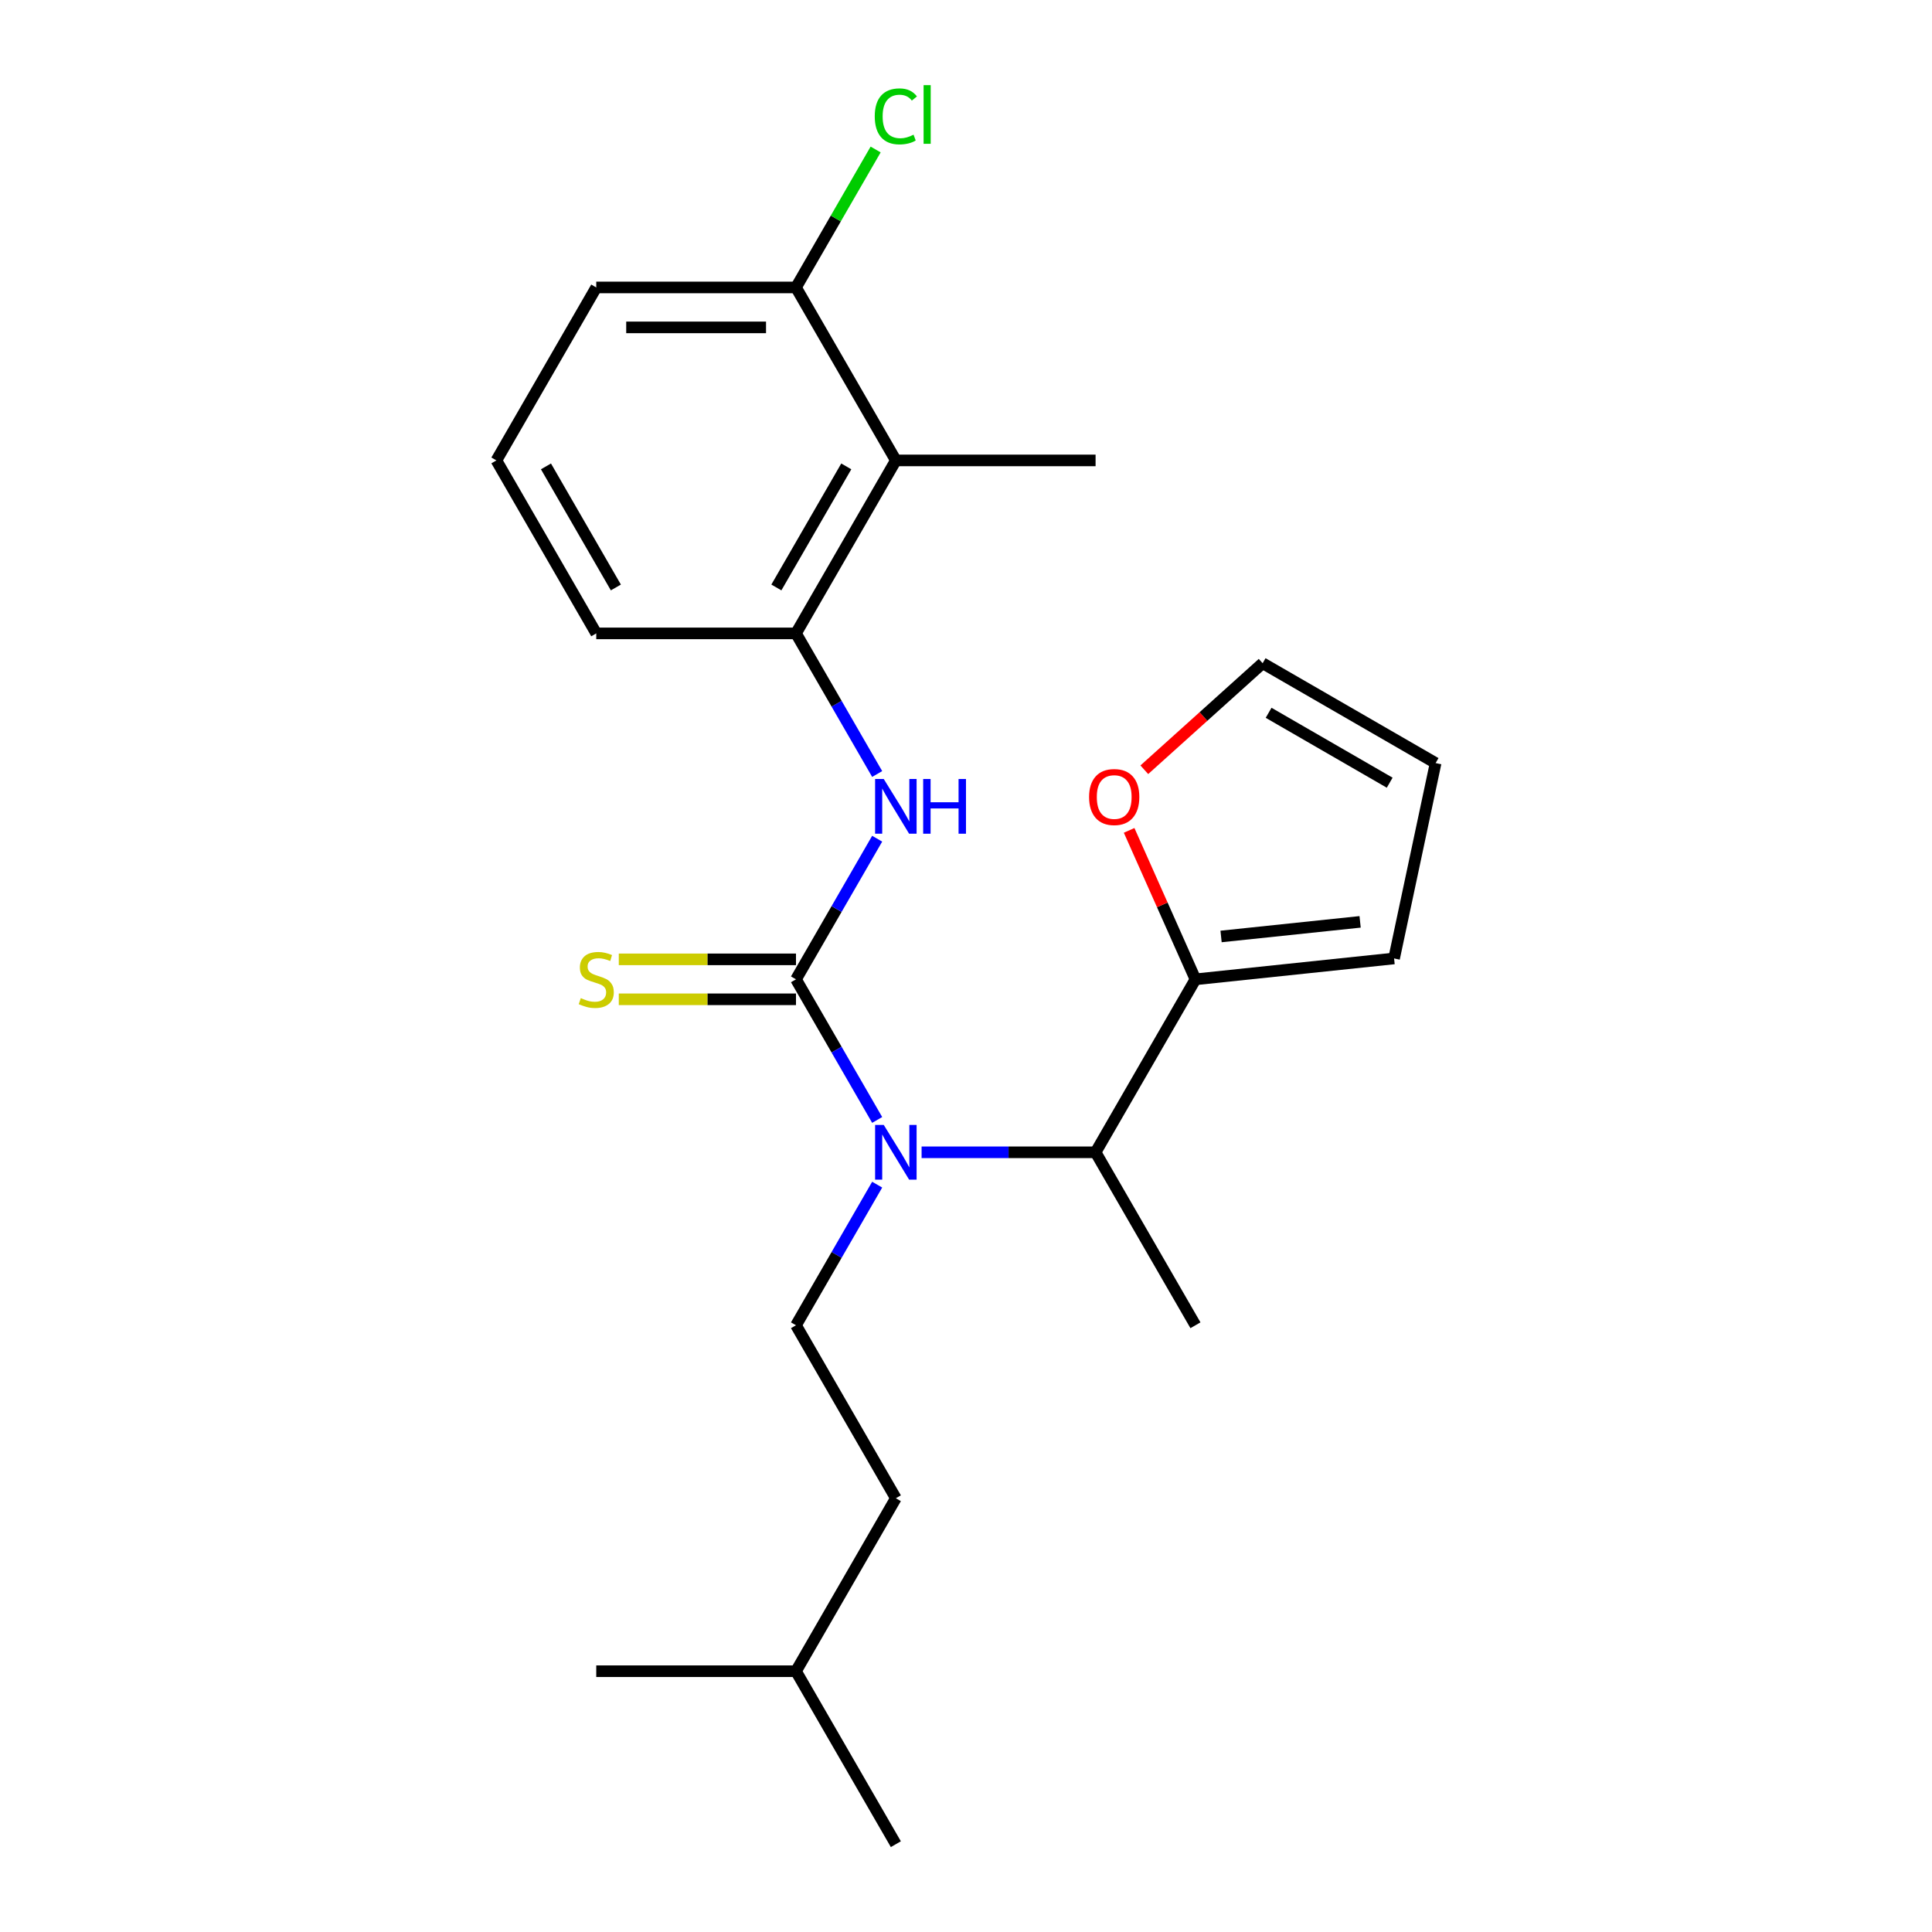 <?xml version='1.0' encoding='iso-8859-1'?>
<svg version='1.1' baseProfile='full'
              xmlns='http://www.w3.org/2000/svg'
                      xmlns:rdkit='http://www.rdkit.org/xml'
                      xmlns:xlink='http://www.w3.org/1999/xlink'
                  xml:space='preserve'
width='1000px' height='1000px' viewBox='0 0 1000 1000'>
<!-- END OF HEADER -->
<rect style='opacity:1.0;fill:#FFFFFF;stroke:none' width='1000' height='1000' x='0' y='0'> </rect>
<path class='bond-0' d='M 412.002,506.898 L 433.013,543.291' style='fill:none;fill-rule:evenodd;stroke:#000000;stroke-width:6px;stroke-linecap:butt;stroke-linejoin:miter;stroke-opacity:1' />
<path class='bond-0' d='M 433.013,543.291 L 454.024,579.683' style='fill:none;fill-rule:evenodd;stroke:#0000FF;stroke-width:6px;stroke-linecap:butt;stroke-linejoin:miter;stroke-opacity:1' />
<path class='bond-1' d='M 412.002,506.898 L 433.013,470.506' style='fill:none;fill-rule:evenodd;stroke:#000000;stroke-width:6px;stroke-linecap:butt;stroke-linejoin:miter;stroke-opacity:1' />
<path class='bond-1' d='M 433.013,470.506 L 454.024,434.114' style='fill:none;fill-rule:evenodd;stroke:#0000FF;stroke-width:6px;stroke-linecap:butt;stroke-linejoin:miter;stroke-opacity:1' />
<path class='bond-6' d='M 412.002,496.56 L 366.144,496.56' style='fill:none;fill-rule:evenodd;stroke:#000000;stroke-width:6px;stroke-linecap:butt;stroke-linejoin:miter;stroke-opacity:1' />
<path class='bond-6' d='M 366.144,496.56 L 320.286,496.56' style='fill:none;fill-rule:evenodd;stroke:#CCCC00;stroke-width:6px;stroke-linecap:butt;stroke-linejoin:miter;stroke-opacity:1' />
<path class='bond-6' d='M 412.002,517.236 L 366.144,517.236' style='fill:none;fill-rule:evenodd;stroke:#000000;stroke-width:6px;stroke-linecap:butt;stroke-linejoin:miter;stroke-opacity:1' />
<path class='bond-6' d='M 366.144,517.236 L 320.286,517.236' style='fill:none;fill-rule:evenodd;stroke:#CCCC00;stroke-width:6px;stroke-linecap:butt;stroke-linejoin:miter;stroke-opacity:1' />
<path class='bond-5' d='M 477.016,596.428 L 522.043,596.428' style='fill:none;fill-rule:evenodd;stroke:#0000FF;stroke-width:6px;stroke-linecap:butt;stroke-linejoin:miter;stroke-opacity:1' />
<path class='bond-5' d='M 522.043,596.428 L 567.071,596.428' style='fill:none;fill-rule:evenodd;stroke:#000000;stroke-width:6px;stroke-linecap:butt;stroke-linejoin:miter;stroke-opacity:1' />
<path class='bond-7' d='M 454.024,613.172 L 433.013,649.565' style='fill:none;fill-rule:evenodd;stroke:#0000FF;stroke-width:6px;stroke-linecap:butt;stroke-linejoin:miter;stroke-opacity:1' />
<path class='bond-7' d='M 433.013,649.565 L 412.002,685.957' style='fill:none;fill-rule:evenodd;stroke:#000000;stroke-width:6px;stroke-linecap:butt;stroke-linejoin:miter;stroke-opacity:1' />
<path class='bond-2' d='M 454.024,400.625 L 433.013,364.232' style='fill:none;fill-rule:evenodd;stroke:#0000FF;stroke-width:6px;stroke-linecap:butt;stroke-linejoin:miter;stroke-opacity:1' />
<path class='bond-2' d='M 433.013,364.232 L 412.002,327.84' style='fill:none;fill-rule:evenodd;stroke:#000000;stroke-width:6px;stroke-linecap:butt;stroke-linejoin:miter;stroke-opacity:1' />
<path class='bond-3' d='M 412.002,327.84 L 463.691,238.31' style='fill:none;fill-rule:evenodd;stroke:#000000;stroke-width:6px;stroke-linecap:butt;stroke-linejoin:miter;stroke-opacity:1' />
<path class='bond-3' d='M 401.849,304.072 L 438.032,241.402' style='fill:none;fill-rule:evenodd;stroke:#000000;stroke-width:6px;stroke-linecap:butt;stroke-linejoin:miter;stroke-opacity:1' />
<path class='bond-15' d='M 412.002,327.84 L 308.622,327.84' style='fill:none;fill-rule:evenodd;stroke:#000000;stroke-width:6px;stroke-linecap:butt;stroke-linejoin:miter;stroke-opacity:1' />
<path class='bond-9' d='M 463.691,238.31 L 412.002,148.781' style='fill:none;fill-rule:evenodd;stroke:#000000;stroke-width:6px;stroke-linecap:butt;stroke-linejoin:miter;stroke-opacity:1' />
<path class='bond-16' d='M 463.691,238.31 L 567.071,238.31' style='fill:none;fill-rule:evenodd;stroke:#000000;stroke-width:6px;stroke-linecap:butt;stroke-linejoin:miter;stroke-opacity:1' />
<path class='bond-4' d='M 618.761,506.898 L 567.071,596.428' style='fill:none;fill-rule:evenodd;stroke:#000000;stroke-width:6px;stroke-linecap:butt;stroke-linejoin:miter;stroke-opacity:1' />
<path class='bond-8' d='M 618.761,506.898 L 601.598,468.35' style='fill:none;fill-rule:evenodd;stroke:#000000;stroke-width:6px;stroke-linecap:butt;stroke-linejoin:miter;stroke-opacity:1' />
<path class='bond-8' d='M 601.598,468.35 L 584.435,429.801' style='fill:none;fill-rule:evenodd;stroke:#FF0000;stroke-width:6px;stroke-linecap:butt;stroke-linejoin:miter;stroke-opacity:1' />
<path class='bond-10' d='M 618.761,506.898 L 721.574,496.092' style='fill:none;fill-rule:evenodd;stroke:#000000;stroke-width:6px;stroke-linecap:butt;stroke-linejoin:miter;stroke-opacity:1' />
<path class='bond-10' d='M 632.022,484.715 L 703.991,477.151' style='fill:none;fill-rule:evenodd;stroke:#000000;stroke-width:6px;stroke-linecap:butt;stroke-linejoin:miter;stroke-opacity:1' />
<path class='bond-17' d='M 567.071,596.428 L 618.761,685.957' style='fill:none;fill-rule:evenodd;stroke:#000000;stroke-width:6px;stroke-linecap:butt;stroke-linejoin:miter;stroke-opacity:1' />
<path class='bond-14' d='M 412.002,685.957 L 463.691,775.487' style='fill:none;fill-rule:evenodd;stroke:#000000;stroke-width:6px;stroke-linecap:butt;stroke-linejoin:miter;stroke-opacity:1' />
<path class='bond-11' d='M 592.297,398.424 L 622.918,370.853' style='fill:none;fill-rule:evenodd;stroke:#FF0000;stroke-width:6px;stroke-linecap:butt;stroke-linejoin:miter;stroke-opacity:1' />
<path class='bond-11' d='M 622.918,370.853 L 653.539,343.282' style='fill:none;fill-rule:evenodd;stroke:#000000;stroke-width:6px;stroke-linecap:butt;stroke-linejoin:miter;stroke-opacity:1' />
<path class='bond-13' d='M 412.002,148.781 L 432.614,113.078' style='fill:none;fill-rule:evenodd;stroke:#000000;stroke-width:6px;stroke-linecap:butt;stroke-linejoin:miter;stroke-opacity:1' />
<path class='bond-13' d='M 432.614,113.078 L 453.227,77.376' style='fill:none;fill-rule:evenodd;stroke:#00CC00;stroke-width:6px;stroke-linecap:butt;stroke-linejoin:miter;stroke-opacity:1' />
<path class='bond-23' d='M 412.002,148.781 L 308.622,148.781' style='fill:none;fill-rule:evenodd;stroke:#000000;stroke-width:6px;stroke-linecap:butt;stroke-linejoin:miter;stroke-opacity:1' />
<path class='bond-23' d='M 396.495,169.457 L 324.129,169.457' style='fill:none;fill-rule:evenodd;stroke:#000000;stroke-width:6px;stroke-linecap:butt;stroke-linejoin:miter;stroke-opacity:1' />
<path class='bond-12' d='M 721.574,496.092 L 743.068,394.972' style='fill:none;fill-rule:evenodd;stroke:#000000;stroke-width:6px;stroke-linecap:butt;stroke-linejoin:miter;stroke-opacity:1' />
<path class='bond-24' d='M 653.539,343.282 L 743.068,394.972' style='fill:none;fill-rule:evenodd;stroke:#000000;stroke-width:6px;stroke-linecap:butt;stroke-linejoin:miter;stroke-opacity:1' />
<path class='bond-24' d='M 656.63,368.941 L 719.301,405.124' style='fill:none;fill-rule:evenodd;stroke:#000000;stroke-width:6px;stroke-linecap:butt;stroke-linejoin:miter;stroke-opacity:1' />
<path class='bond-20' d='M 463.691,775.487 L 412.002,865.016' style='fill:none;fill-rule:evenodd;stroke:#000000;stroke-width:6px;stroke-linecap:butt;stroke-linejoin:miter;stroke-opacity:1' />
<path class='bond-18' d='M 308.622,327.84 L 256.932,238.31' style='fill:none;fill-rule:evenodd;stroke:#000000;stroke-width:6px;stroke-linecap:butt;stroke-linejoin:miter;stroke-opacity:1' />
<path class='bond-18' d='M 318.774,304.072 L 282.591,241.402' style='fill:none;fill-rule:evenodd;stroke:#000000;stroke-width:6px;stroke-linecap:butt;stroke-linejoin:miter;stroke-opacity:1' />
<path class='bond-19' d='M 256.932,238.31 L 308.622,148.781' style='fill:none;fill-rule:evenodd;stroke:#000000;stroke-width:6px;stroke-linecap:butt;stroke-linejoin:miter;stroke-opacity:1' />
<path class='bond-21' d='M 412.002,865.016 L 463.691,954.545' style='fill:none;fill-rule:evenodd;stroke:#000000;stroke-width:6px;stroke-linecap:butt;stroke-linejoin:miter;stroke-opacity:1' />
<path class='bond-22' d='M 412.002,865.016 L 308.622,865.016' style='fill:none;fill-rule:evenodd;stroke:#000000;stroke-width:6px;stroke-linecap:butt;stroke-linejoin:miter;stroke-opacity:1' />
<path  class='atom-1' d='M 457.431 582.268
L 466.711 597.268
Q 467.631 598.748, 469.111 601.428
Q 470.591 604.108, 470.671 604.268
L 470.671 582.268
L 474.431 582.268
L 474.431 610.588
L 470.551 610.588
L 460.591 594.188
Q 459.431 592.268, 458.191 590.068
Q 456.991 587.868, 456.631 587.188
L 456.631 610.588
L 452.951 610.588
L 452.951 582.268
L 457.431 582.268
' fill='#0000FF'/>
<path  class='atom-2' d='M 457.431 403.209
L 466.711 418.209
Q 467.631 419.689, 469.111 422.369
Q 470.591 425.049, 470.671 425.209
L 470.671 403.209
L 474.431 403.209
L 474.431 431.529
L 470.551 431.529
L 460.591 415.129
Q 459.431 413.209, 458.191 411.009
Q 456.991 408.809, 456.631 408.129
L 456.631 431.529
L 452.951 431.529
L 452.951 403.209
L 457.431 403.209
' fill='#0000FF'/>
<path  class='atom-2' d='M 477.831 403.209
L 481.671 403.209
L 481.671 415.249
L 496.151 415.249
L 496.151 403.209
L 499.991 403.209
L 499.991 431.529
L 496.151 431.529
L 496.151 418.449
L 481.671 418.449
L 481.671 431.529
L 477.831 431.529
L 477.831 403.209
' fill='#0000FF'/>
<path  class='atom-7' d='M 300.622 516.618
Q 300.942 516.738, 302.262 517.298
Q 303.582 517.858, 305.022 518.218
Q 306.502 518.538, 307.942 518.538
Q 310.622 518.538, 312.182 517.258
Q 313.742 515.938, 313.742 513.658
Q 313.742 512.098, 312.942 511.138
Q 312.182 510.178, 310.982 509.658
Q 309.782 509.138, 307.782 508.538
Q 305.262 507.778, 303.742 507.058
Q 302.262 506.338, 301.182 504.818
Q 300.142 503.298, 300.142 500.738
Q 300.142 497.178, 302.542 494.978
Q 304.982 492.778, 309.782 492.778
Q 313.062 492.778, 316.782 494.338
L 315.862 497.418
Q 312.462 496.018, 309.902 496.018
Q 307.142 496.018, 305.622 497.178
Q 304.102 498.298, 304.142 500.258
Q 304.142 501.778, 304.902 502.698
Q 305.702 503.618, 306.822 504.138
Q 307.982 504.658, 309.902 505.258
Q 312.462 506.058, 313.982 506.858
Q 315.502 507.658, 316.582 509.298
Q 317.702 510.898, 317.702 513.658
Q 317.702 517.578, 315.062 519.698
Q 312.462 521.778, 308.102 521.778
Q 305.582 521.778, 303.662 521.218
Q 301.782 520.698, 299.542 519.778
L 300.622 516.618
' fill='#CCCC00'/>
<path  class='atom-9' d='M 563.713 412.536
Q 563.713 405.736, 567.073 401.936
Q 570.433 398.136, 576.713 398.136
Q 582.993 398.136, 586.353 401.936
Q 589.713 405.736, 589.713 412.536
Q 589.713 419.416, 586.313 423.336
Q 582.913 427.216, 576.713 427.216
Q 570.473 427.216, 567.073 423.336
Q 563.713 419.456, 563.713 412.536
M 576.713 424.016
Q 581.033 424.016, 583.353 421.136
Q 585.713 418.216, 585.713 412.536
Q 585.713 406.976, 583.353 404.176
Q 581.033 401.336, 576.713 401.336
Q 572.393 401.336, 570.033 404.136
Q 567.713 406.936, 567.713 412.536
Q 567.713 418.256, 570.033 421.136
Q 572.393 424.016, 576.713 424.016
' fill='#FF0000'/>
<path  class='atom-14' d='M 452.771 60.231
Q 452.771 53.191, 456.051 49.511
Q 459.371 45.791, 465.651 45.791
Q 471.491 45.791, 474.611 49.911
L 471.971 52.071
Q 469.691 49.071, 465.651 49.071
Q 461.371 49.071, 459.091 51.951
Q 456.851 54.791, 456.851 60.231
Q 456.851 65.831, 459.171 68.711
Q 461.531 71.591, 466.091 71.591
Q 469.211 71.591, 472.851 69.711
L 473.971 72.711
Q 472.491 73.671, 470.251 74.231
Q 468.011 74.791, 465.531 74.791
Q 459.371 74.791, 456.051 71.031
Q 452.771 67.271, 452.771 60.231
' fill='#00CC00'/>
<path  class='atom-14' d='M 478.051 44.071
L 481.731 44.071
L 481.731 74.431
L 478.051 74.431
L 478.051 44.071
' fill='#00CC00'/>
</svg>
